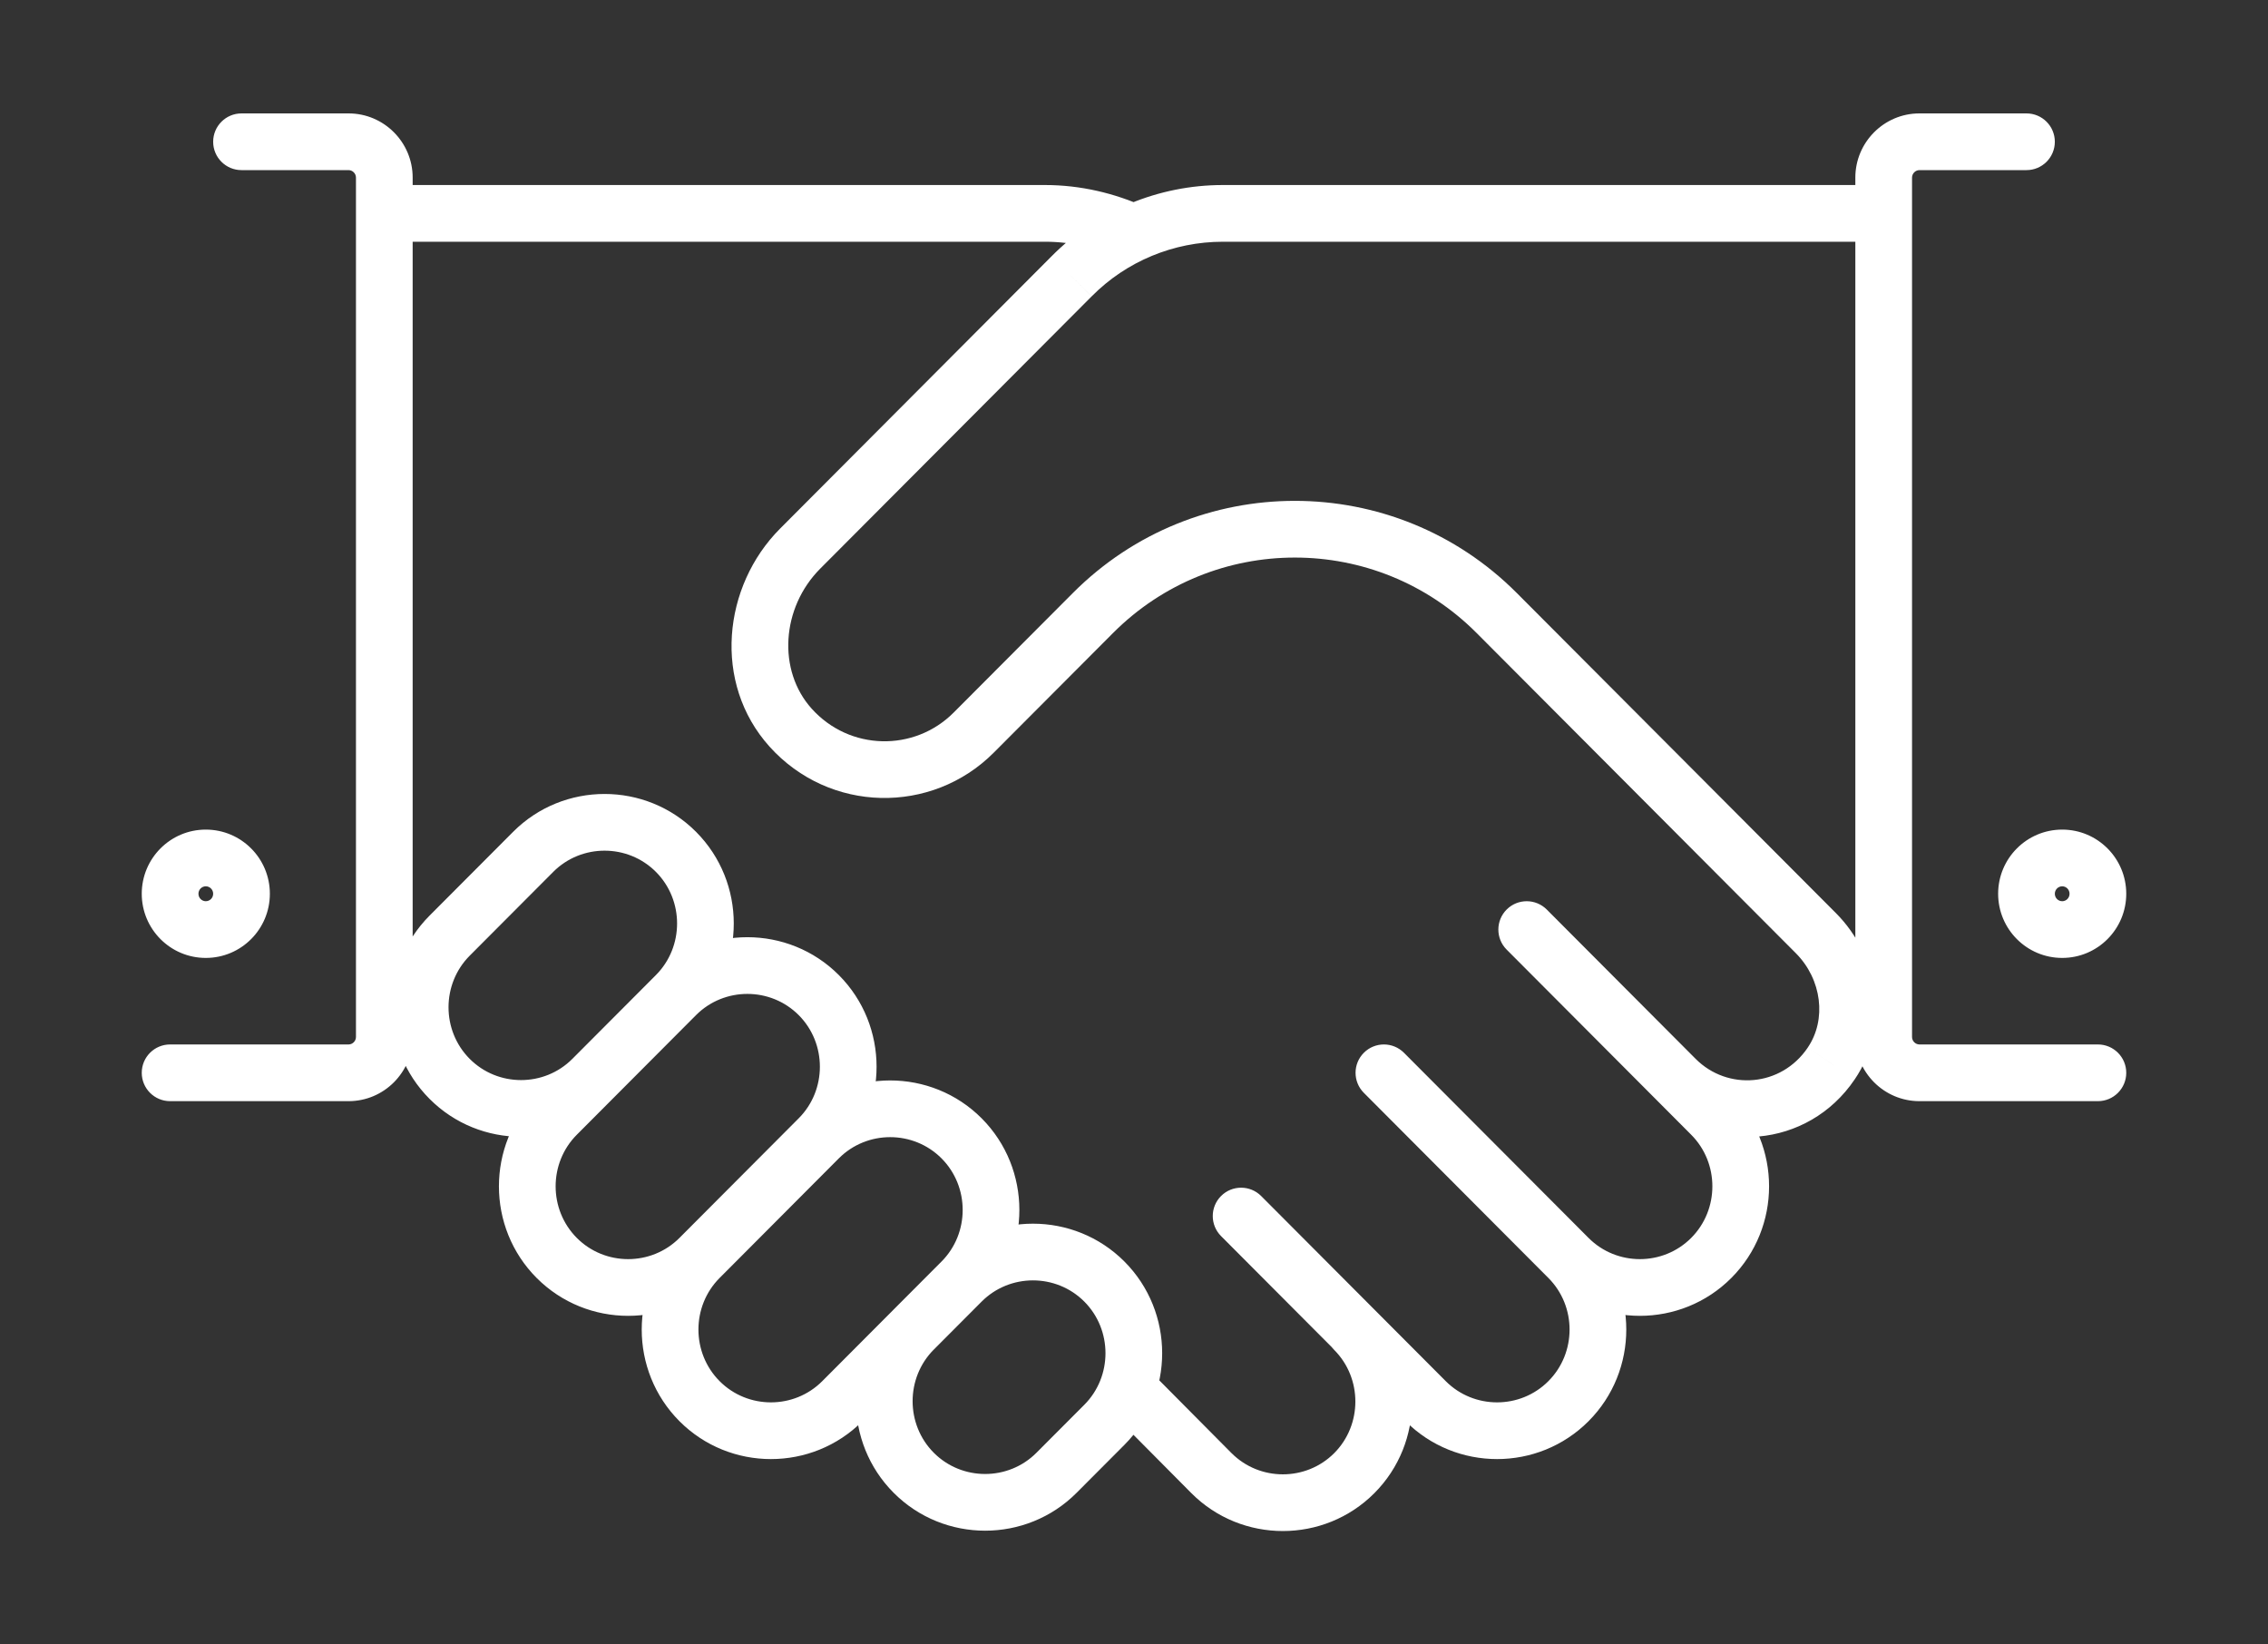 <svg width="80" height="58" viewBox="0 0 80 58" fill="none" xmlns="http://www.w3.org/2000/svg">
<rect x="0" y="0" width="80" height="58" fill="#333333" stroke="none"/>
<path d="M37.267 51.945L36.559 51.239L37.267 51.945ZM32.23 46.893L31.522 46.187L32.23 46.893ZM33.918 45.201L34.626 45.907H34.626L33.918 45.201ZM38.955 50.253L39.663 50.959L38.955 50.253ZM29.712 49.419L29.004 48.713L29.712 49.419ZM24.675 44.367L23.967 43.661H23.967L24.675 44.367ZM28.881 40.149L29.589 40.855L28.881 40.149ZM19.638 39.316L20.346 40.022L20.346 40.022L19.638 39.316ZM23.844 35.097L23.136 34.391L23.844 35.097ZM20.897 38.053L21.605 38.758H21.605L20.897 38.053ZM15.86 33.001L16.568 33.707L15.86 33.001ZM18.807 30.045L18.099 29.339L18.807 30.045ZM44.486 42.184C44.096 41.793 43.463 41.792 43.072 42.182C42.681 42.572 42.68 43.205 43.07 43.596L44.486 42.184ZM50.288 49.419L50.996 48.713L50.288 49.419ZM55.325 44.367L56.033 43.661L55.325 44.367ZM49.523 37.132C49.133 36.741 48.5 36.74 48.109 37.13C47.718 37.52 47.717 38.153 48.107 38.544L49.523 37.132ZM60.362 39.316L61.07 38.609L60.362 39.316ZM59.103 38.053L58.395 38.759L59.103 38.053ZM40.483 48.273C40.094 47.881 39.461 47.879 39.069 48.268C38.677 48.657 38.675 49.29 39.064 49.682L40.483 48.273ZM42.733 51.958L42.023 52.663L42.024 52.664L42.733 51.958ZM48.478 46.2C48.088 45.809 47.455 45.808 47.064 46.198C46.672 46.588 46.672 47.221 47.062 47.612L48.478 46.2ZM66.444 8.526C66.997 8.526 67.444 8.078 67.444 7.526C67.444 6.974 66.997 6.526 66.444 6.526V8.526ZM37.796 9.749L38.505 10.455L38.508 10.452L37.796 9.749ZM28.226 19.348L27.518 18.642L28.226 19.348ZM27.886 25.663L28.63 24.994L28.63 24.994L27.886 25.663ZM34.346 25.839L33.638 25.133L34.346 25.839ZM38.552 21.621L39.26 22.327L38.552 21.621ZM52.794 21.621L53.502 20.915L52.794 21.621ZM64.052 32.912L63.344 33.618L64.052 32.912ZM64.593 37.509L63.766 36.947L63.765 36.95L64.593 37.509ZM54.56 32.08C54.17 31.689 53.537 31.688 53.146 32.078C52.755 32.468 52.754 33.101 53.144 33.492L54.56 32.08ZM6 36.838C5.448 36.838 5 37.285 5 37.838C5 38.39 5.448 38.838 6 38.838V36.838ZM8.519 4C7.966 4 7.519 4.448 7.519 5C7.519 5.552 7.966 6 8.519 6V4ZM74 38.838C74.552 38.838 75 38.39 75 37.838C75 37.285 74.552 36.838 74 36.838V38.838ZM71.481 6C72.034 6 72.481 5.552 72.481 5C72.481 4.448 72.034 4 71.481 4V6ZM36.559 51.239C35.565 52.237 33.933 52.237 32.938 51.239L31.522 52.651C33.298 54.433 36.2 54.433 37.976 52.651L36.559 51.239ZM32.938 51.239C31.942 50.24 31.942 48.599 32.938 47.599L31.522 46.187C29.748 47.967 29.748 50.872 31.522 52.651L32.938 51.239ZM32.938 47.599L34.626 45.907L33.21 44.495L31.522 46.187L32.938 47.599ZM34.626 45.907C35.62 44.91 37.252 44.91 38.247 45.907L39.663 44.495C37.887 42.714 34.986 42.714 33.21 44.495L34.626 45.907ZM38.247 45.907C39.243 46.906 39.243 48.548 38.247 49.547L39.663 50.959C41.437 49.179 41.437 46.275 39.663 44.495L38.247 45.907ZM38.247 49.547L36.559 51.239L37.976 52.651L39.663 50.959L38.247 49.547ZM29.004 48.713C28.009 49.711 26.377 49.711 25.383 48.713L23.967 50.126C25.743 51.907 28.644 51.907 30.42 50.126L29.004 48.713ZM25.383 48.713C24.387 47.714 24.387 46.072 25.383 45.074L23.967 43.661C22.192 45.441 22.192 48.346 23.967 50.126L25.383 48.713ZM25.383 45.074L29.589 40.855L28.173 39.443L23.967 43.661L25.383 45.074ZM29.589 40.855C30.583 39.858 32.215 39.858 33.21 40.855L34.626 39.443C32.85 37.662 29.948 37.662 28.173 39.443L29.589 40.855ZM33.21 40.855C34.206 41.854 34.206 43.496 33.21 44.495L34.626 45.907C36.4 44.127 36.4 41.223 34.626 39.443L33.21 40.855ZM33.21 44.495L29.004 48.713L30.42 50.126L34.626 45.907L33.21 44.495ZM23.967 43.661C22.972 44.659 21.34 44.659 20.346 43.661L18.93 45.074C20.706 46.855 23.607 46.855 25.383 45.074L23.967 43.661ZM20.346 43.661C19.35 42.662 19.35 41.02 20.346 40.022L18.93 38.609C17.155 40.389 17.155 43.294 18.93 45.074L20.346 43.661ZM20.346 40.022L24.552 35.803L23.136 34.391L18.93 38.609L20.346 40.022ZM24.552 35.803C25.546 34.806 27.178 34.806 28.173 35.803L29.589 34.391C27.813 32.61 24.912 32.61 23.136 34.391L24.552 35.803ZM28.173 35.803C29.169 36.802 29.169 38.444 28.173 39.443L29.589 40.855C31.363 39.075 31.363 36.171 29.589 34.391L28.173 35.803ZM20.189 37.346C19.195 38.344 17.563 38.344 16.568 37.346L15.152 38.758C16.928 40.54 19.829 40.54 21.605 38.758L20.189 37.346ZM16.568 37.346C15.572 36.347 15.572 34.706 16.568 33.707L15.152 32.294C13.377 34.074 13.377 36.979 15.152 38.758L16.568 37.346ZM16.568 33.707L19.515 30.751L18.099 29.339L15.152 32.294L16.568 33.707ZM19.515 30.751C20.509 29.754 22.141 29.754 23.136 30.751L24.552 29.339C22.776 27.558 19.875 27.558 18.099 29.339L19.515 30.751ZM23.136 30.751C24.132 31.75 24.132 33.392 23.136 34.391L24.552 35.803C26.326 34.024 26.326 31.119 24.552 29.339L23.136 30.751ZM23.136 34.391L20.189 37.346L21.605 38.758L24.552 35.803L23.136 34.391ZM43.07 43.596L49.58 50.126L50.996 48.713L44.486 42.184L43.07 43.596ZM49.58 50.126C51.356 51.907 54.257 51.907 56.033 50.126L54.617 48.713C53.623 49.711 51.991 49.711 50.996 48.713L49.58 50.126ZM56.033 50.126C57.808 48.346 57.808 45.441 56.033 43.661L54.617 45.074C55.613 46.072 55.613 47.714 54.617 48.713L56.033 50.126ZM48.107 38.544L54.617 45.074L56.033 43.661L49.523 37.132L48.107 38.544ZM54.617 45.074C56.393 46.855 59.294 46.855 61.07 45.074L59.654 43.661C58.66 44.659 57.028 44.659 56.033 43.661L54.617 45.074ZM61.07 45.074C62.845 43.294 62.845 40.389 61.07 38.609L59.654 40.022C60.65 41.02 60.65 42.662 59.654 43.661L61.07 45.074ZM61.07 38.609L59.811 37.346L58.395 38.759L59.654 40.022L61.07 38.609ZM39.064 49.682L42.023 52.663L43.442 51.254L40.483 48.273L39.064 49.682ZM42.024 52.664C43.8 54.445 46.702 54.445 48.478 52.664L47.062 51.252C46.067 52.249 44.435 52.249 43.441 51.252L42.024 52.664ZM48.478 52.664C50.252 50.885 50.252 47.98 48.478 46.2L47.062 47.612C48.057 48.611 48.057 50.253 47.062 51.252L48.478 52.664ZM66.444 6.526H43.136V8.526H66.444V6.526ZM43.136 6.526C40.869 6.526 38.685 7.427 37.085 9.046L38.508 10.452C39.728 9.217 41.398 8.526 43.136 8.526V6.526ZM37.088 9.043L27.518 18.642L28.934 20.054L38.504 10.455L37.088 9.043ZM27.518 18.642C25.494 20.671 25.129 24.091 27.142 26.331L28.63 24.994C27.419 23.648 27.558 21.434 28.934 20.054L27.518 18.642ZM27.142 26.331C29.253 28.68 32.863 28.743 35.054 26.545L33.638 25.133C32.252 26.523 29.969 26.485 28.63 24.994L27.142 26.331ZM35.054 26.545L39.26 22.327L37.844 20.915L33.638 25.133L35.054 26.545ZM39.26 22.327C42.798 18.778 48.548 18.778 52.086 22.327L53.502 20.915C49.183 16.582 42.163 16.582 37.844 20.915L39.26 22.327ZM52.086 22.327L63.344 33.618L64.76 32.206L53.502 20.915L52.086 22.327ZM63.344 33.618C64.267 34.545 64.435 35.963 63.766 36.947L65.421 38.071C66.691 36.202 66.279 33.73 64.76 32.206L63.344 33.618ZM63.765 36.95C62.826 38.34 60.936 38.474 59.811 37.346L58.395 38.759C60.393 40.763 63.767 40.519 65.422 38.069L63.765 36.95ZM59.811 37.346L54.56 32.08L53.144 33.492L58.395 38.759L59.811 37.346ZM6 38.838H12.296V36.838H6V38.838ZM12.296 38.838C13.544 38.838 14.556 37.819 14.556 36.575H12.556C12.556 36.72 12.434 36.838 12.296 36.838V38.838ZM14.556 36.575V6.263H12.556V36.575H14.556ZM14.556 6.263C14.556 5.019 13.544 4 12.296 4V6C12.434 6 12.556 6.118 12.556 6.263H14.556ZM12.296 4H8.519V6H12.296V4ZM74 36.838H67.704V38.838H74V36.838ZM67.704 36.838C67.566 36.838 67.444 36.72 67.444 36.575H65.444C65.444 37.819 66.456 38.838 67.704 38.838V36.838ZM67.444 36.575V6.263H65.444V36.575H67.444ZM67.444 6.263C67.444 6.118 67.566 6 67.704 6V4C66.456 4 65.444 5.019 65.444 6.263H67.444ZM67.704 6H71.481V4H67.704V6ZM7.519 31.523C7.519 31.671 7.4 31.786 7.259 31.786V33.786C8.51 33.786 9.519 32.77 9.519 31.523H7.519ZM7.259 31.786C7.119 31.786 7 31.671 7 31.523H5C5 32.77 6.009 33.786 7.259 33.786V31.786ZM7 31.523C7 31.375 7.119 31.26 7.259 31.26V29.26C6.009 29.26 5 30.276 5 31.523H7ZM7.259 31.26C7.4 31.26 7.519 31.375 7.519 31.523H9.519C9.519 30.276 8.51 29.26 7.259 29.26V31.26ZM73 31.523C73 31.671 72.881 31.786 72.741 31.786V33.786C73.991 33.786 75 32.77 75 31.523H73ZM72.741 31.786C72.6 31.786 72.481 31.671 72.481 31.523H70.481C70.481 32.77 71.49 33.786 72.741 33.786V31.786ZM72.481 31.523C72.481 31.375 72.6 31.26 72.741 31.26V29.26C71.49 29.26 70.481 30.276 70.481 31.523H72.481ZM72.741 31.26C72.881 31.26 73 31.375 73 31.523H75C75 30.276 73.991 29.26 72.741 29.26V31.26ZM40.415 7.311C39.325 6.814 38.113 6.526 36.864 6.526V8.526C37.807 8.526 38.736 8.743 39.585 9.131L40.415 7.311ZM36.864 6.526H13.556V8.526H36.864V6.526Z" fill="white"/>
</svg>
